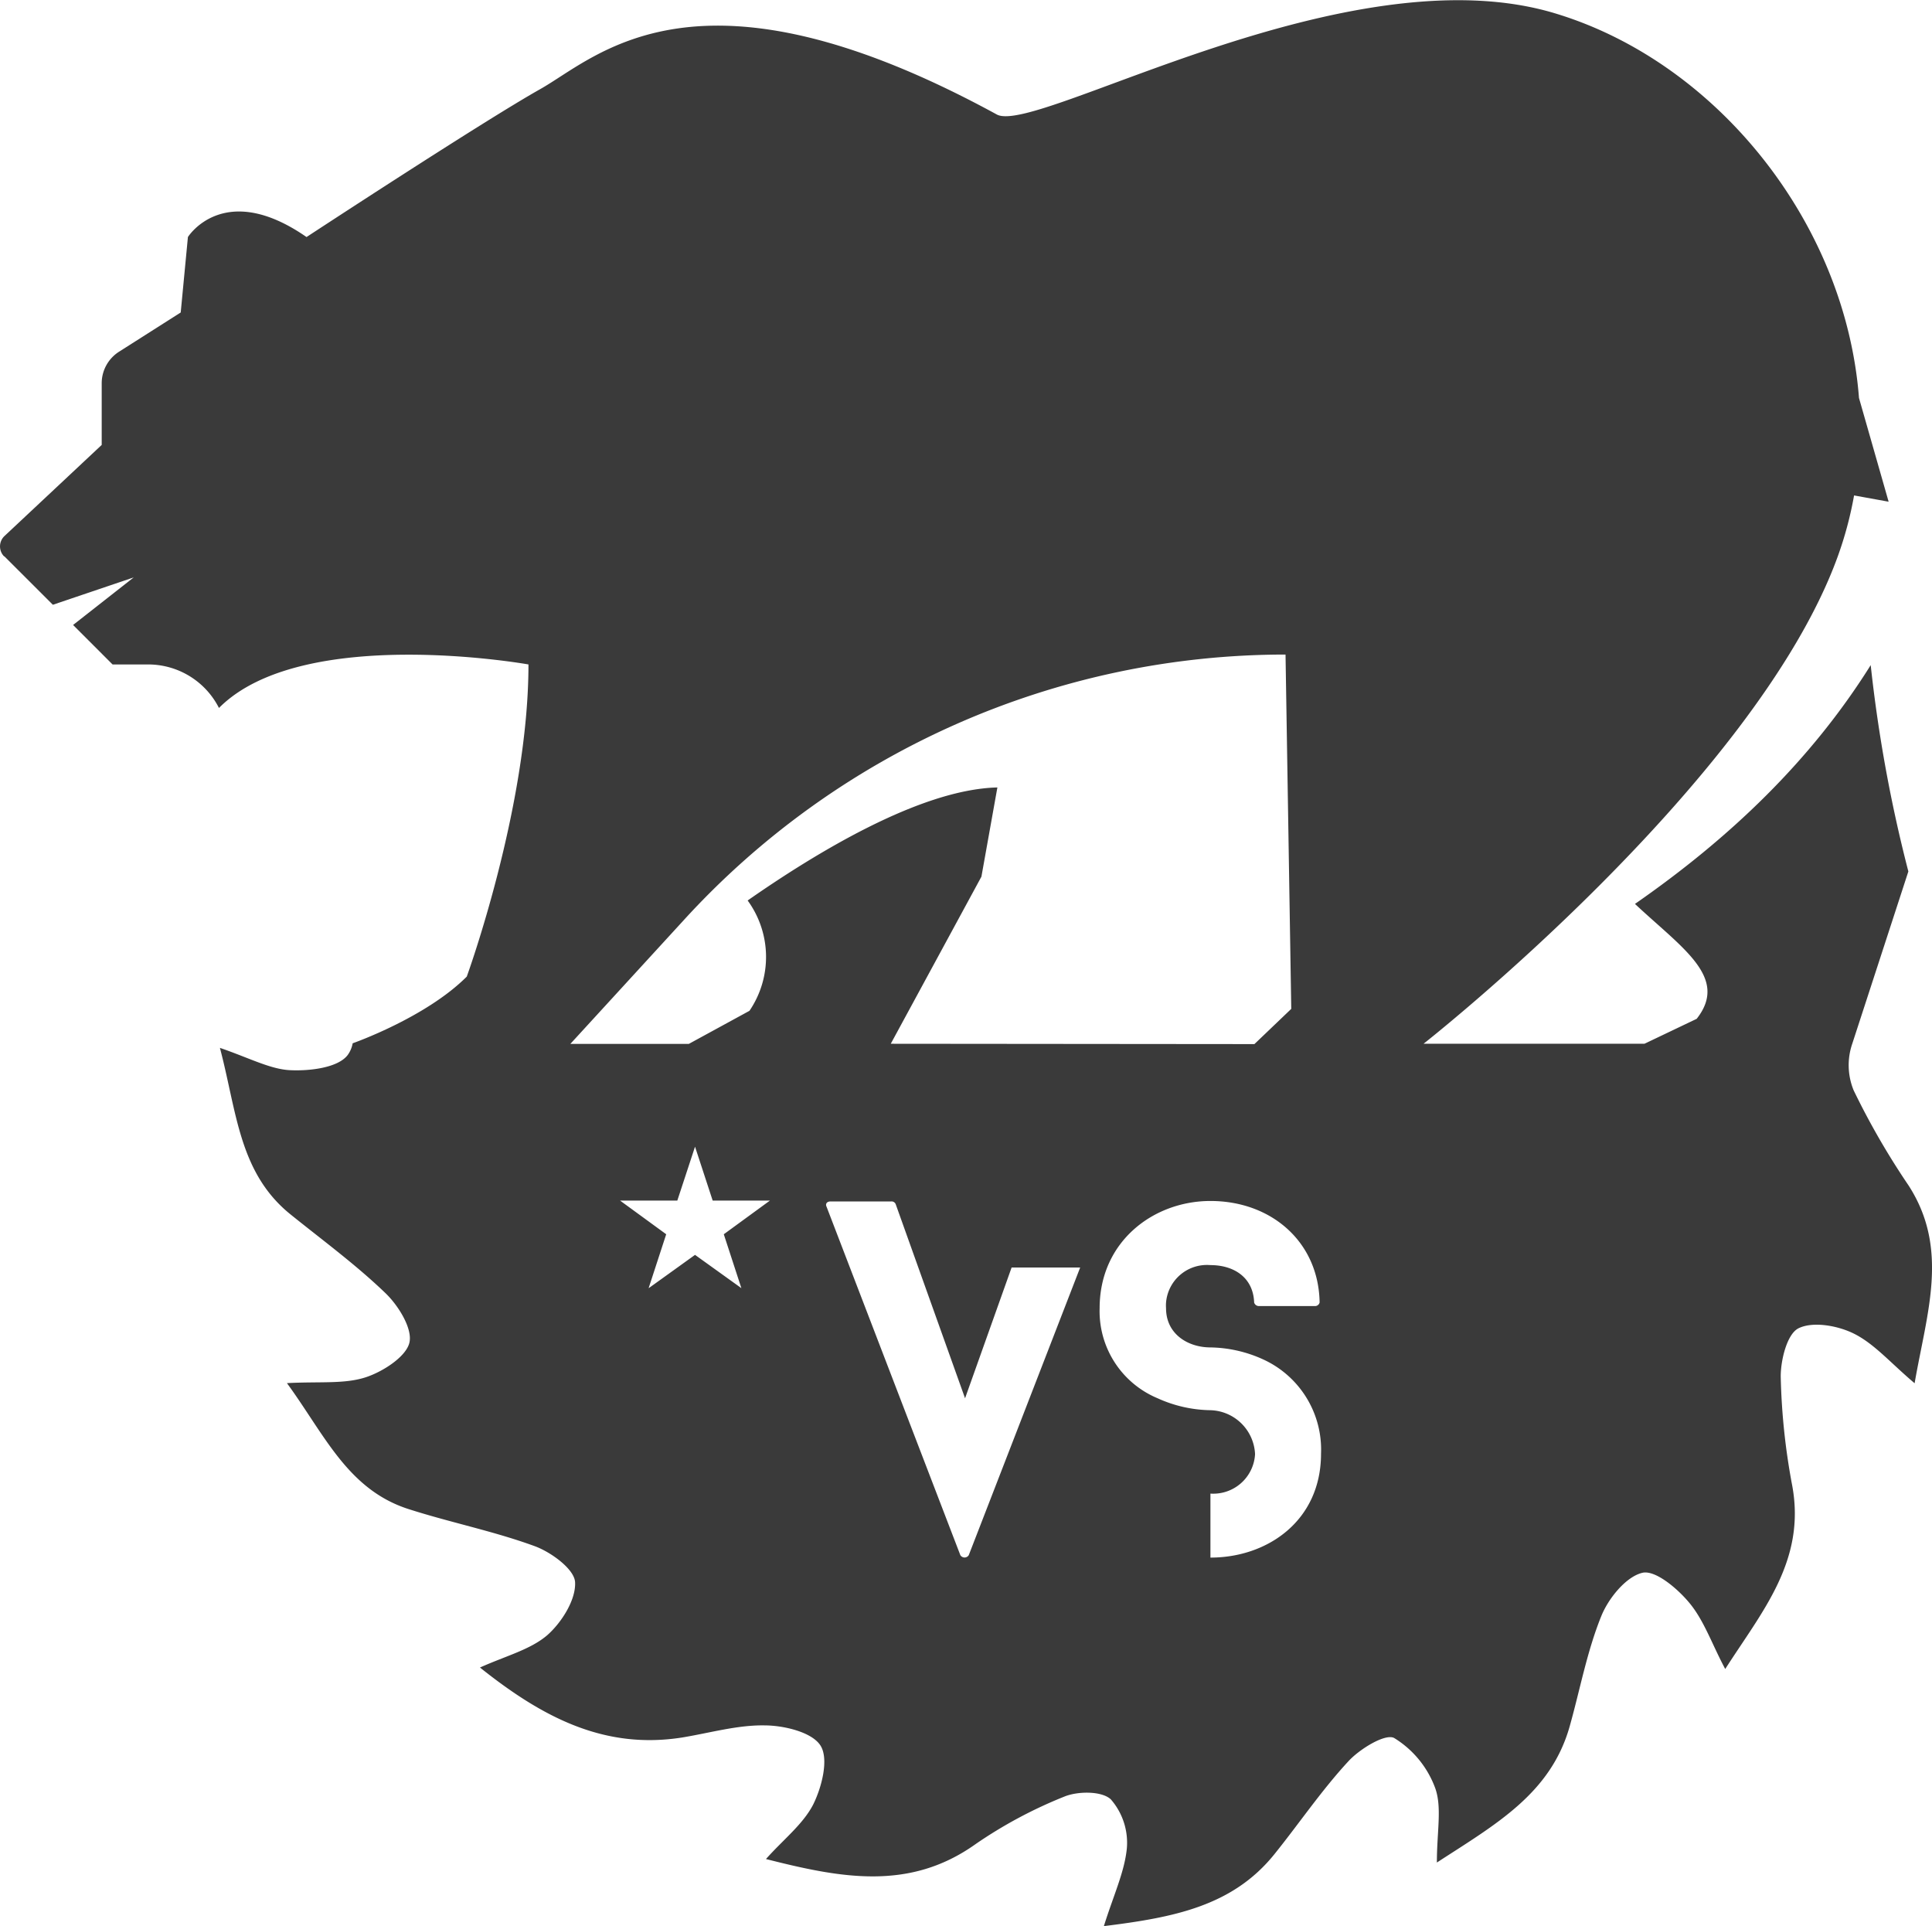 <svg xmlns="http://www.w3.org/2000/svg" viewBox="0 0 286.84 285.94"><defs><style>.cls-1{fill:#3a3a3a;}</style></defs><title>Recurso 122</title><g id="Capa_2" data-name="Capa 2"><g id="Capa_1-2" data-name="Capa 1"><g id="Capa_1-2-2" data-name="Capa 1-2"><path class="cls-1" d="M283.37,176a112.12,112.12,0,0,1-8.16-14.13,9.82,9.82,0,0,1-.21-6.92l8.33-25.58a213.69,213.69,0,0,1-5.59-30.63c-8.86,14.16-20.89,25.65-35,35.45,7,6.57,14,10.92,9.16,17.06l-7.75,3.7H211.35s49.2-38.63,61.46-72.24a54.8,54.8,0,0,0,2.46-9.16l5.13.93L276,59.08c-2-25.94-21-49.67-44.8-57C200.24-7.57,153.83,20.17,148,17,103.52-7.26,88.72,8.44,80.19,13.24S45.51,35.19,45.51,35.19c-12.29-8.53-17.61,0-17.61,0l-1.07,11.2-9.15,5.82A5.55,5.55,0,0,0,15.1,56.9v9.15L.65,79.59a2.12,2.12,0,0,0-.05,3l.05,0,7.2,7.19,12-4.06-9,7.06,5.86,5.86H22a11.79,11.79,0,0,1,10.51,6.46c12.38-12.47,45.95-6.46,45.95-6.46,0,21.2-9.16,46.34-9.16,46.34-6.1,6.11-16.94,9.9-16.94,9.9a4.22,4.22,0,0,1-.73,1.73c-1.43,1.91-5.67,2.41-8.6,2.26s-6.11-1.85-10.38-3.31c2.52,9.52,2.82,18.58,10.53,24.76,4.74,3.82,9.69,7.45,14.07,11.67,1.92,1.85,4.06,5.31,3.52,7.39s-4,4.3-6.56,5.11c-3.17,1-6.79.58-11.61.84,5.58,7.63,9,15.76,18,18.68,6.21,2,12.66,3.28,18.78,5.52,2.46.9,5.89,3.42,6,5.34.15,2.61-2,6-4.12,7.87-2.5,2.15-6.1,3.06-10,4.81,9.25,7.38,18.43,12.21,30,10.39,4.09-.67,8.2-1.86,12.21-1.8,2.91,0,7.09,1,8.35,3s.19,6.19-1.1,8.77c-1.53,2.94-4.41,5.16-7,8.07,11.07,2.81,21.27,4.79,31.1-2.2A67.21,67.21,0,0,1,158,266.72c2-.83,5.57-.86,6.92.4a9.8,9.8,0,0,1,2.38,7.29c-.35,3.52-2,7-3.41,11.53,10.32-1.28,19.09-2.94,25.32-10.68,3.68-4.57,7-9.49,11-13.81,1.69-1.83,5.49-4.15,6.79-3.43a14.64,14.64,0,0,1,6.1,7.48c1,2.87.23,6.41.23,11,8.71-5.66,16.91-10.21,19.73-20.26,1.53-5.45,2.56-11.08,4.67-16.3,1.07-2.67,3.68-5.87,6.1-6.45,1.93-.46,5.24,2.35,7,4.48,2.17,2.61,3.34,6.11,5.31,9.8,5.45-8.52,12-16.05,9.95-27.21a98.09,98.09,0,0,1-1.71-16.22c0-2.48.95-6.31,2.64-7.15,2.15-1.06,5.84-.4,8.24.8,3.05,1.53,5.37,4.29,9,7.36C286.07,194.87,289.45,185.45,283.37,176Zm-175.91,7.23,2.61,8-6.88-4.94-6.72,4.83-.17.11,2.61-8-6.85-5h8.5l2.63-8,2.62,8h8.5Zm36.37,47.64a.73.73,0,0,1-1,.24.72.72,0,0,1-.25-.24l-19.86-51.72c-.2-.39,0-.79.59-.79h9a.65.65,0,0,1,.67.4l10.3,28.82,6.91-19.41h10.18Zm-11.58-75.92,13.46-24.81,2.37-13.24c-11.56.27-27.21,9.9-37.08,16.78a14.22,14.22,0,0,1,.27,16.38l-9,4.91H84.68l16.78-18.31a121,121,0,0,1,89.4-39.49h0l.85,52.6L186.24,155Zm47.46,76.3h0v-9.52h0a6.21,6.21,0,0,0,6.62-5.77,1.09,1.09,0,0,0,0-.18,6.83,6.83,0,0,0-6.62-6.43,19.61,19.61,0,0,1-7.86-1.78,14,14,0,0,1-8.59-13.36c0-9.91,8-15.92,16.45-15.92,9.07,0,16.07,6.1,16.21,15.07a.7.7,0,0,1-.74.53h-8.25a.73.73,0,0,1-.73-.53c-.14-3.77-3.06-5.55-6.49-5.55a6.09,6.09,0,0,0-6.59,5.57,5.75,5.75,0,0,0,0,.83c0,3.83,3.24,5.82,6.61,5.82a19.5,19.5,0,0,1,7.81,1.78,14.72,14.72,0,0,1,8.59,14c0,9.93-7.93,15.42-16.4,15.42Z"></path></g></g></g></svg>